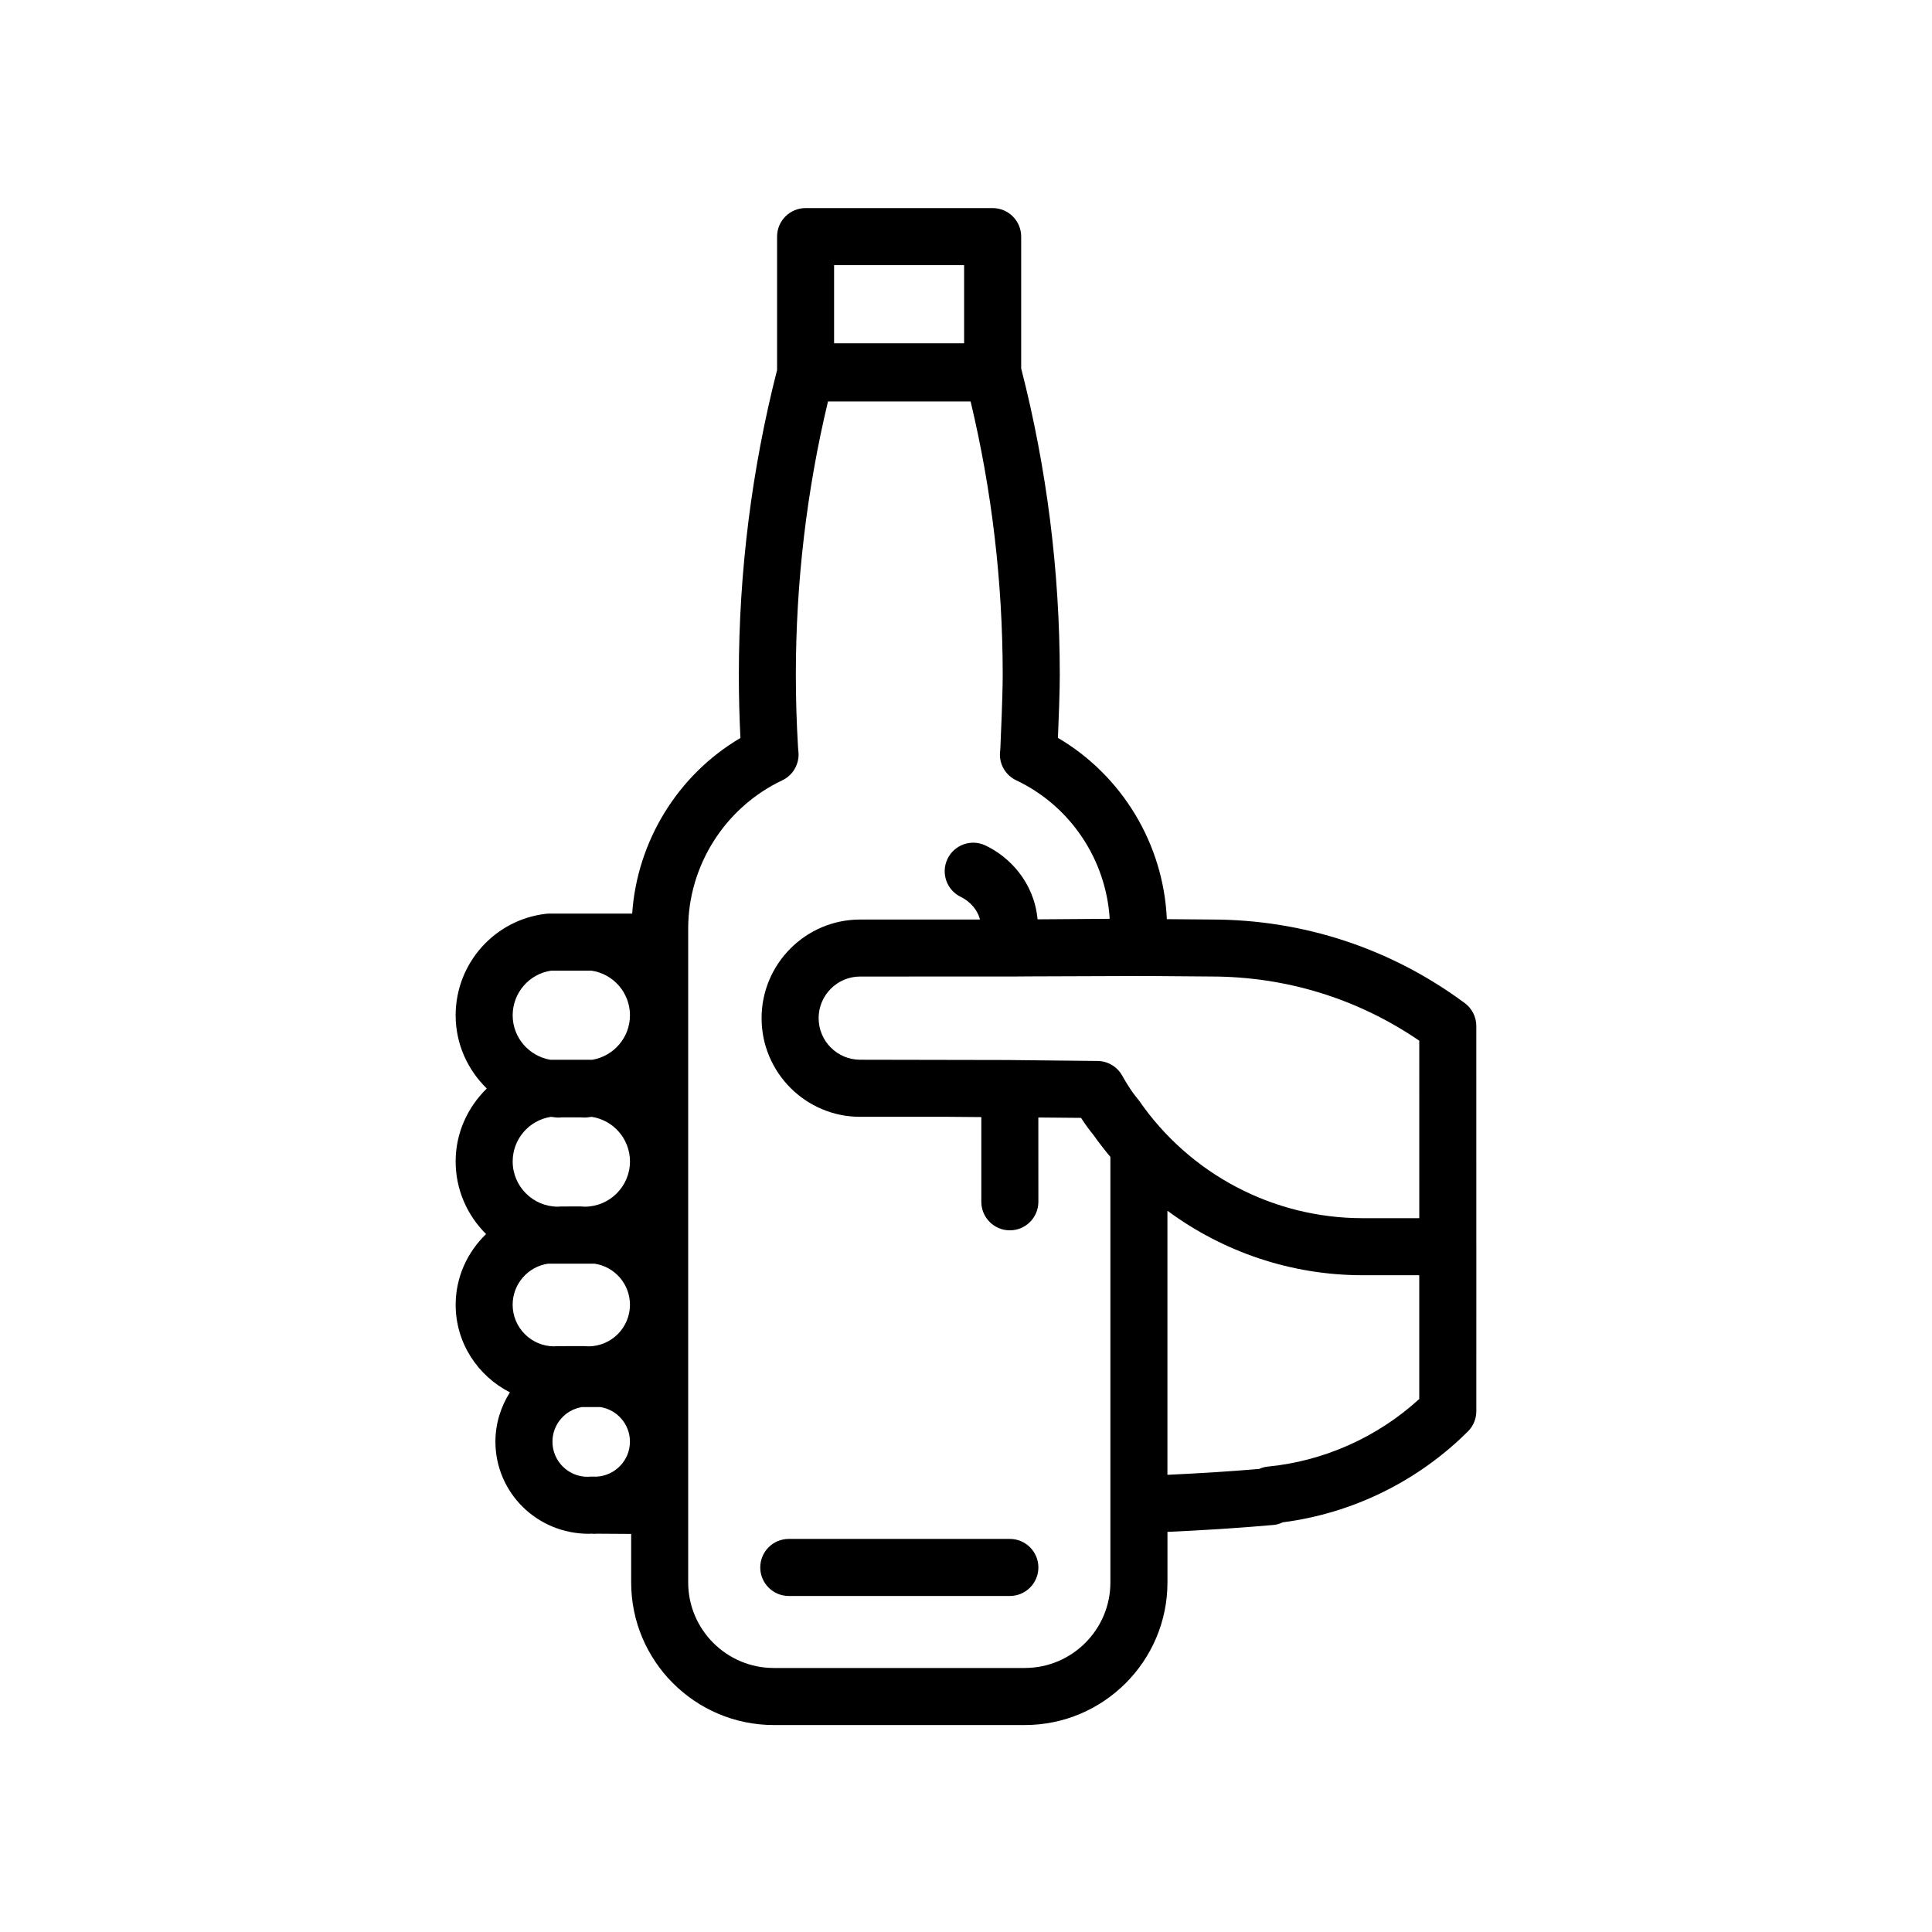 <?xml version="1.0" encoding="UTF-8"?>
<!-- Uploaded to: SVG Repo, www.svgrepo.com, Generator: SVG Repo Mixer Tools -->
<svg fill="#000000" width="800px" height="800px" version="1.1" viewBox="144 144 512 512" xmlns="http://www.w3.org/2000/svg">
 <g>
  <path d="m411.62 551.83h-58.586c-4.176 0-7.559 3.387-7.559 7.559s3.379 7.559 7.559 7.559h58.59c4.172 0 7.559-3.387 7.559-7.559-0.004-4.172-3.391-7.559-7.562-7.559z"/>
  <path d="m535.24 474.39v-0.02l-0.004-58.469c0-2.398-1.137-4.644-3.059-6.07-19.555-14.488-42.793-22.148-67.152-22.148l-11.801-0.098c-0.863-19.809-11.793-38.012-28.859-48.039 0.207-4.898 0.488-12.398 0.488-16.66 0-27.527-3.449-54.855-10.23-81.254v-34.93c0-4.176-3.387-7.559-7.559-7.559h-49.57c-4.176 0-7.559 3.379-7.559 7.559v35.355c-6.711 26.277-10.133 53.461-10.133 80.824 0 5.543 0.141 11.133 0.418 16.691-16.605 9.785-27.363 27.316-28.688 46.535h-21.941c-0.289 0-0.574 0.016-0.863 0.051-13.652 1.566-23.961 13.125-23.977 26.902 0.004 7.613 3.188 14.473 8.258 19.402-5.066 4.941-8.254 11.77-8.258 19.332 0.004 7.523 3.102 14.332 8.07 19.242-4.949 4.777-8.062 11.395-8.066 18.742 0.004 10.16 5.894 18.887 14.379 23.207-2.418 3.797-3.84 8.281-3.844 13.078 0.016 13.457 10.957 24.406 24.777 24.406h0.02l0.5-0.035c0.359 0.023 0.715 0.047 1.059 0.047 0.137 0 0.262-0.039 0.398-0.039l9.219 0.059v12.852c0 20.844 16.957 37.797 37.801 37.797h66.52c20.848 0 37.805-16.953 37.805-37.797v-13.387c9.426-0.43 18.867-1.012 28.145-1.844 0.852-0.082 1.652-0.316 2.398-0.691 18.484-2.371 35.832-10.871 49.09-24.102 1.422-1.414 2.215-3.34 2.215-5.352l0.008-43.57c-0.004-0.004-0.004-0.016-0.004-0.02zm-15.121-54.598 0.004 47.039h-15.035c-23.641 0-45.781-11.652-59.227-31.164-0.172-0.246-0.418-0.551-0.621-0.777-0.016-0.02-1.594-1.82-3.856-5.856-1.324-2.363-3.809-3.836-6.508-3.863l-23.836-0.258-39.094-0.074c-6.066 0-11-4.941-11-11.023 0-6.082 4.934-11.023 11-11.023l34.91-0.004c0.016 0 0.031 0.004 0.047 0.004 0.004 0 0.012 0 0.016-0.004h5.391l4.434-0.035 28.824-0.102c0.098 0.004 0.176 0.031 0.273 0.031 0.102 0 0.191-0.023 0.293-0.031l1.551-0.004 17.289 0.137c19.879 0.008 38.867 5.879 55.145 17.008zm-120.62-205.53v20.707h-34.457v-20.707zm-109.43 186.97h10.668c5.844 0.855 10.207 5.883 10.211 11.828-0.004 5.914-4.312 10.809-9.945 11.785h-11.195c-5.633-0.977-9.941-5.871-9.945-11.77 0.004-5.965 4.367-10.988 10.207-11.844zm1.777 38.934c0.402 0 0.812-0.02 1.133-0.059l4.734 0.004c0.422 0.031 0.84 0.055 1.25 0.055 0.637 0 1.23-0.141 1.855-0.188 5.805 0.898 10.125 5.894 10.133 11.812-0.004 6.613-5.379 11.992-11.984 11.992l-0.211-0.016c-0.172-0.016-0.75-0.047-0.922-0.047l-5.231 0.012c-0.047 0-0.711 0.047-0.754 0.051-6.606 0-11.98-5.375-11.984-11.977 0.004-5.934 4.328-10.934 10.133-11.828 0.617 0.039 1.215 0.188 1.848 0.188zm9.742 38.727c5.356 0.805 9.355 5.422 9.359 10.879-0.004 6.074-4.953 11.023-11.023 11.023l-0.141-0.016c-0.18-0.012-0.75-0.047-0.938-0.047l-7.289 0.012c-0.051 0.004-0.629 0.047-0.68 0.051-6.07 0-11.012-4.941-11.02-11.02 0-5.465 4-10.082 9.355-10.887h12.375zm-1.297 56.434-0.586 0.039c-5.125 0-9.297-4.176-9.301-9.301 0.004-4.594 3.356-8.48 7.848-9.18h4.84c4.492 0.707 7.844 4.586 7.848 9.16-0.004 5.004-3.965 9.062-8.902 9.281l-1.324-0.012h-0.051c-0.117 0-0.246 0.004-0.371 0.012zm115.29 50.707h-66.516c-12.508 0-22.688-10.176-22.688-22.68v-173.29c0-16.695 9.801-32.117 24.957-39.285 2.637-1.246 4.289-3.91 4.297-6.82 0-0.398-0.023-0.789-0.09-1.18l-0.074-1.117c-0.371-6.203-0.559-12.52-0.559-18.773 0-24.516 2.867-48.875 8.516-72.5h37.797c5.644 23.613 8.508 47.969 8.508 72.5 0 5.301-0.492 16.547-0.641 19.789-0.074 0.441-0.109 0.898-0.105 1.359 0.031 2.891 1.715 5.512 4.324 6.75 14.375 6.797 23.816 21.023 24.773 36.703l-19.109 0.141c-0.961-9.969-7.559-16.625-13.836-19.582-3.758-1.785-8.273-0.168-10.055 3.606-1.785 3.777-0.168 8.281 3.606 10.062 0.754 0.359 4 2.125 5.027 5.969h-31.773c-14.398 0-26.113 11.73-26.113 26.145 0 14.41 11.715 26.137 26.113 26.137h23.484l8.637 0.07v22.453c0 4.172 3.387 7.559 7.559 7.559s7.559-3.387 7.559-7.559l-0.012-22.344 11.32 0.098c1.445 2.238 2.562 3.652 3.168 4.363 1.445 2.074 3.008 4.055 4.609 5.984v112.76c0.008 12.5-10.172 22.676-22.684 22.676zm64.316-53.359c-0.766 0.074-1.508 0.289-2.188 0.605-8.039 0.695-16.188 1.18-24.328 1.562v-69.988c14.785 10.938 32.84 17.094 51.699 17.094h15.035v32.805c-11.098 10.133-25.266 16.473-40.219 17.922z"/>
 </g>
</svg>